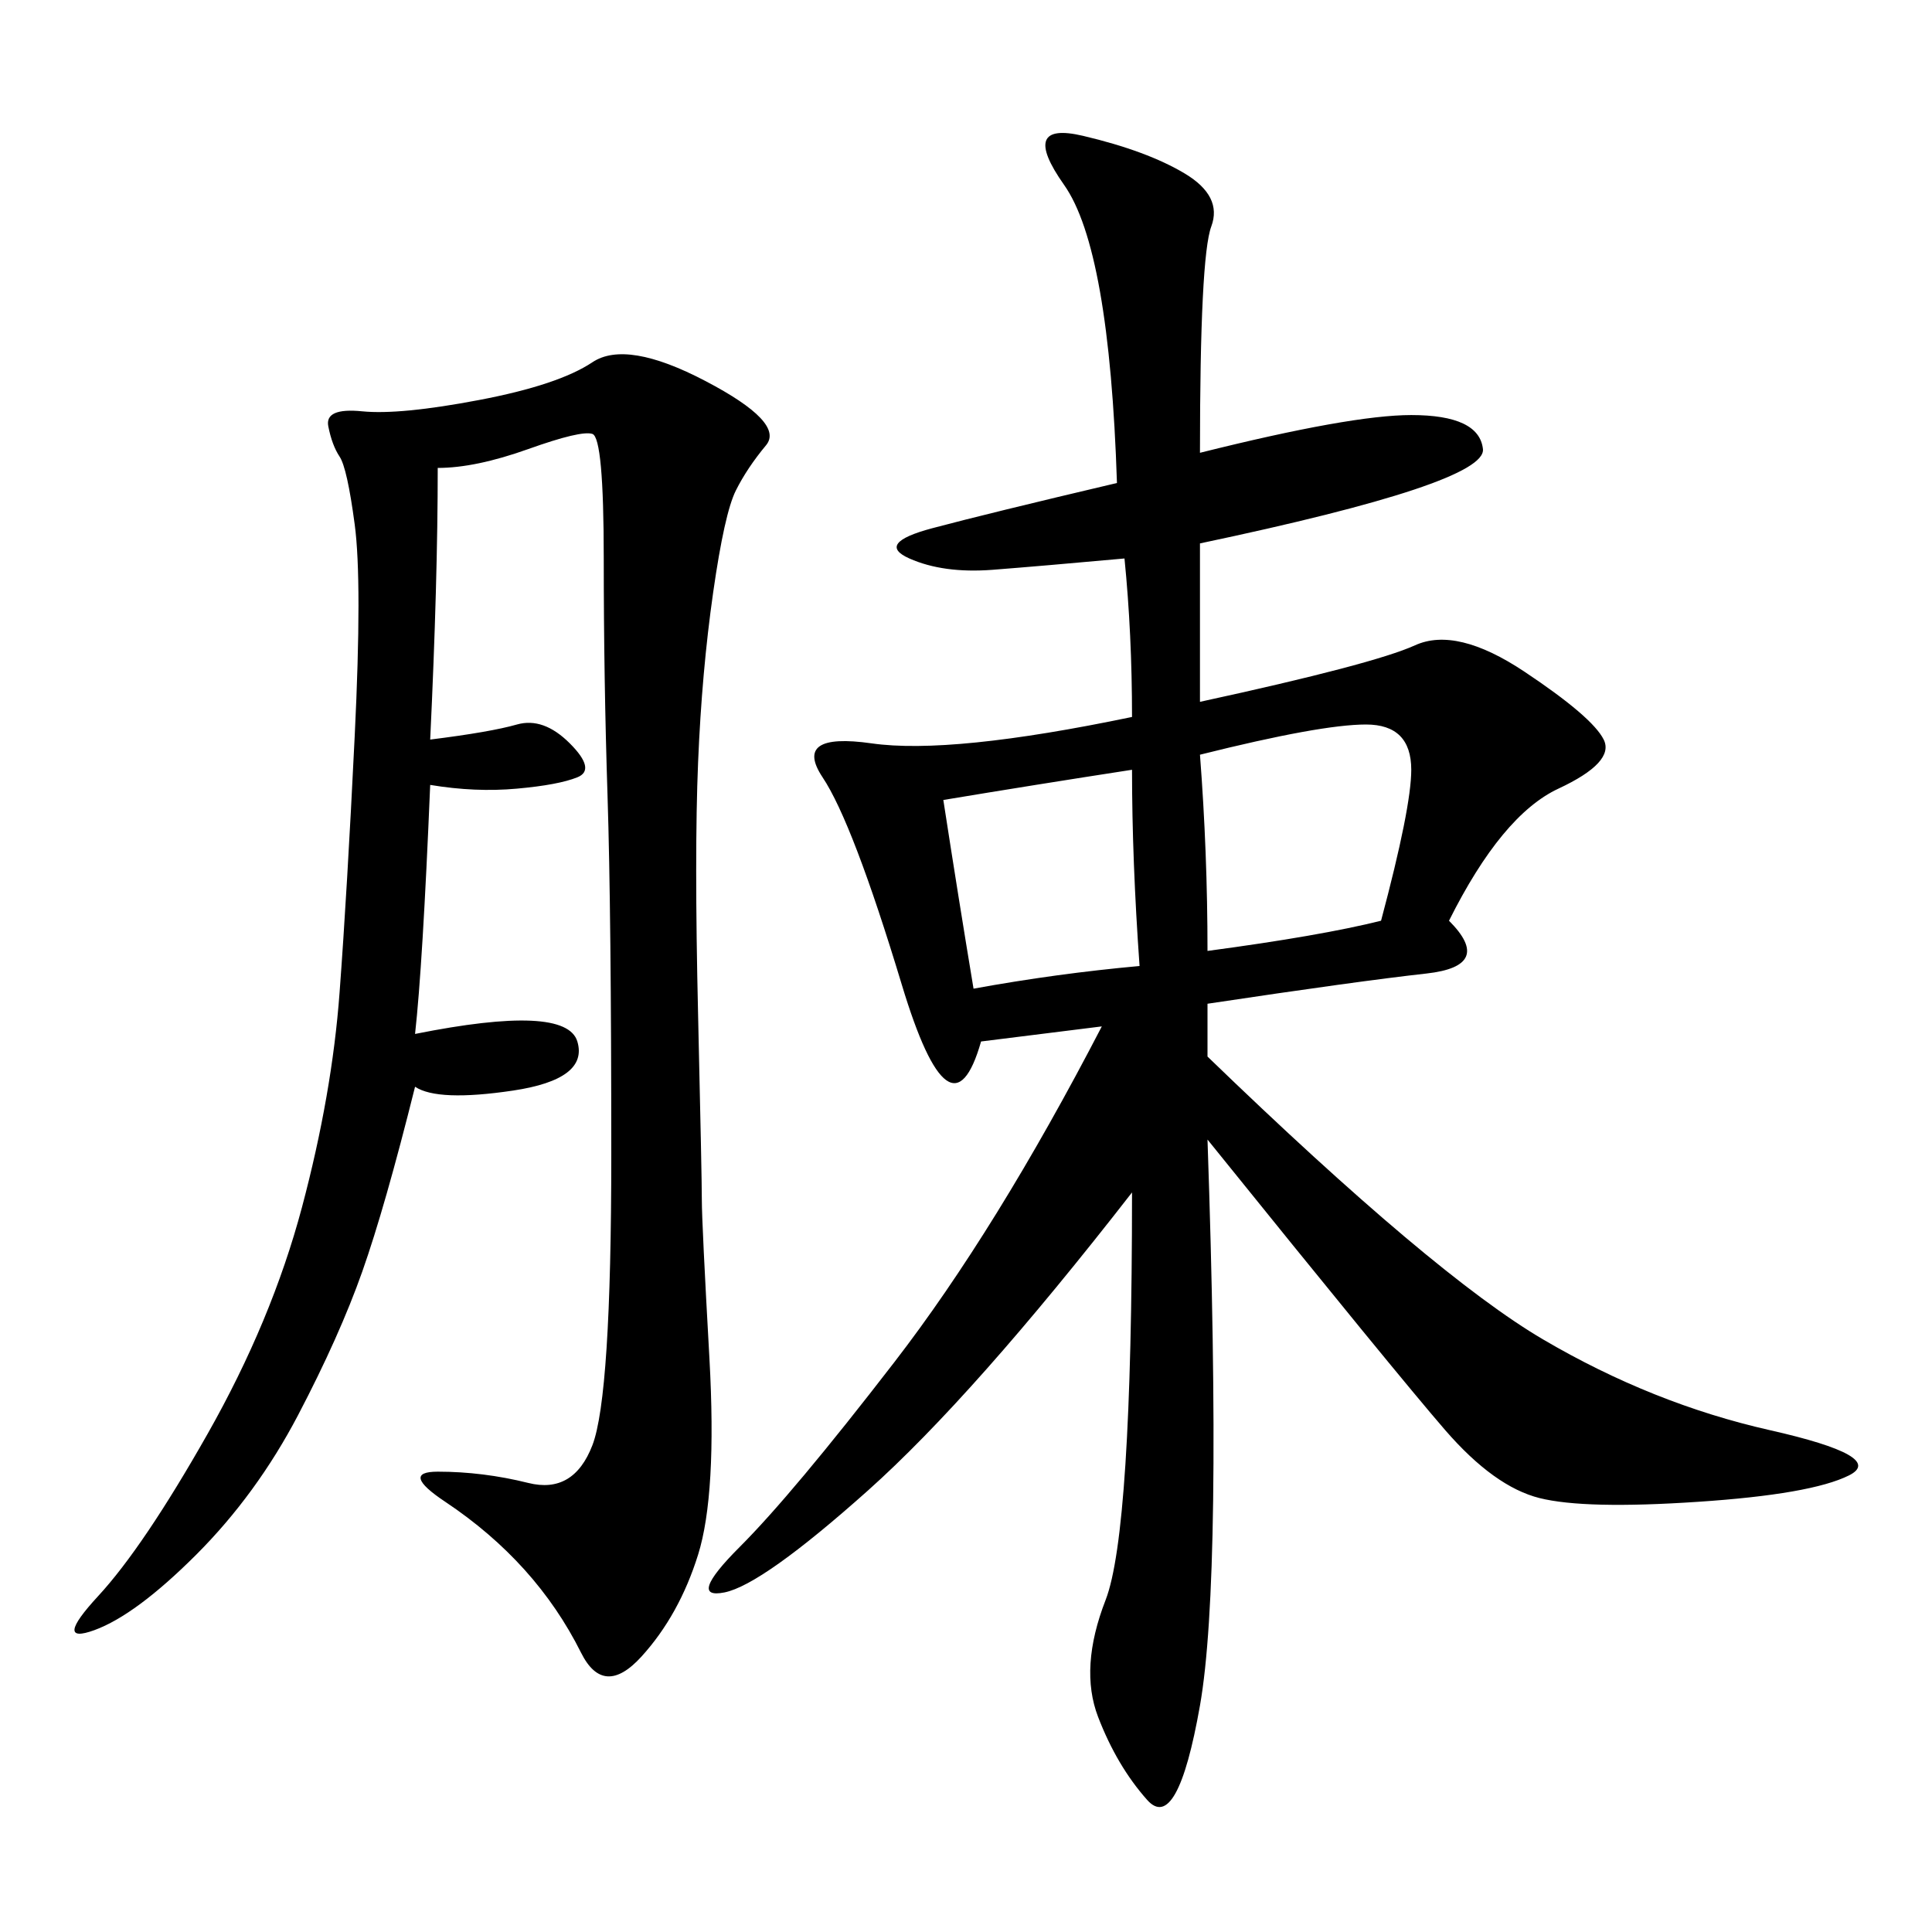 <svg xmlns="http://www.w3.org/2000/svg" xmlns:xlink="http://www.w3.org/1999/xlink" width="300" height="300"><path d="M186.33 70.31Q209.77 64.45 219.14 64.45L219.14 64.45Q229.69 64.45 230.27 69.73Q230.86 75 186.33 84.38L186.33 84.38L186.33 108.98Q213.28 103.13 219.73 100.20Q226.17 97.27 236.72 104.30Q247.27 111.33 249.02 114.84Q250.78 118.36 241.99 122.46Q233.20 126.56 225 142.97L225 142.97Q232.03 150 221.48 151.17Q210.94 152.34 187.50 155.86L187.50 155.86L187.50 164.06Q222.66 198.05 239.65 208.01Q256.64 217.97 274.80 222.07Q292.97 226.17 287.11 229.10Q281.25 232.03 263.67 233.20Q246.09 234.38 239.06 232.62Q232.03 230.86 224.41 222.07Q216.80 213.28 187.50 176.95L187.50 176.95Q189.84 244.92 186.33 264.84Q182.81 284.77 178.13 279.49Q173.44 274.22 170.51 266.60Q167.58 258.98 171.68 248.44Q175.78 237.89 175.78 185.16L175.78 185.16Q151.17 216.80 134.77 231.45Q118.36 246.09 112.50 247.27Q106.64 248.44 114.84 240.23Q123.05 232.03 138.87 211.52Q154.69 191.02 171.09 159.38L171.09 159.38L152.34 161.72Q147.66 178.13 140.04 152.93Q132.42 127.73 127.73 120.70Q123.05 113.67 135.35 115.43Q147.66 117.19 175.78 111.33L175.78 111.33Q175.78 98.44 174.61 86.72L174.61 86.72Q161.72 87.89 154.10 88.48Q146.48 89.06 141.21 86.72Q135.94 84.38 144.73 82.03Q153.52 79.69 173.44 75L173.44 75Q172.27 38.67 165.23 28.71Q158.20 18.75 168.16 21.09Q178.13 23.44 183.98 26.95Q189.84 30.47 188.09 35.16Q186.33 39.84 186.33 70.31L186.33 70.31ZM67.97 72.66Q67.97 90.23 66.80 114.84L66.80 114.84Q76.17 113.67 80.27 112.50Q84.38 111.33 88.48 115.43Q92.58 119.53 89.65 120.70Q86.72 121.88 80.27 122.46Q73.83 123.05 66.80 121.88L66.80 121.88Q65.63 150 64.45 160.55L64.45 160.55Q87.89 155.86 89.65 161.72Q91.41 167.58 79.69 169.34Q67.97 171.09 64.45 168.75L64.45 168.75Q59.77 187.50 56.25 197.46Q52.73 207.42 46.29 219.73Q39.84 232.03 30.47 241.41Q21.09 250.78 14.65 253.13Q8.20 255.47 15.23 247.85Q22.27 240.23 32.23 222.66Q42.19 205.08 46.88 187.50Q51.56 169.92 52.73 154.10Q53.91 138.28 55.08 114.26Q56.25 90.23 55.08 81.45Q53.91 72.66 52.73 70.90Q51.56 69.14 50.98 66.21Q50.39 63.28 56.25 63.87Q62.11 64.45 74.41 62.11Q86.72 59.77 91.99 56.25Q97.27 52.73 109.57 59.18Q121.88 65.63 118.95 69.14Q116.02 72.66 114.26 76.17Q112.50 79.69 110.74 91.99Q108.98 104.30 108.40 118.36Q107.81 132.42 108.40 157.62Q108.98 182.81 108.98 186.33L108.98 186.33Q108.98 189.84 110.16 210.94Q111.33 232.03 108.40 241.41Q105.47 250.78 99.61 257.23Q93.75 263.67 90.23 256.64Q86.72 249.61 81.45 243.75Q76.17 237.89 69.14 233.20Q62.11 228.52 67.97 228.52L67.97 228.52Q75 228.52 82.03 230.27Q89.06 232.03 91.99 224.41Q94.92 216.80 94.92 179.30L94.92 179.30Q94.92 141.80 94.34 123.63Q93.75 105.47 93.75 86.72L93.75 86.72Q93.75 67.97 91.99 67.38Q90.23 66.80 82.03 69.73Q73.83 72.66 67.97 72.66L67.97 72.66ZM186.33 117.19Q187.50 132.42 187.50 147.66L187.50 147.66Q205.08 145.31 214.45 142.97L214.45 142.97Q219.14 125.39 219.14 119.53L219.14 119.53Q219.14 112.50 212.11 112.50L212.11 112.50Q205.08 112.50 186.33 117.19L186.33 117.19ZM146.48 124.22Q148.83 139.45 151.17 153.52L151.17 153.52Q164.06 151.17 176.95 150L176.95 150Q175.78 133.59 175.78 119.53L175.78 119.53Q160.55 121.88 146.48 124.22L146.48 124.22Z"/></svg>
